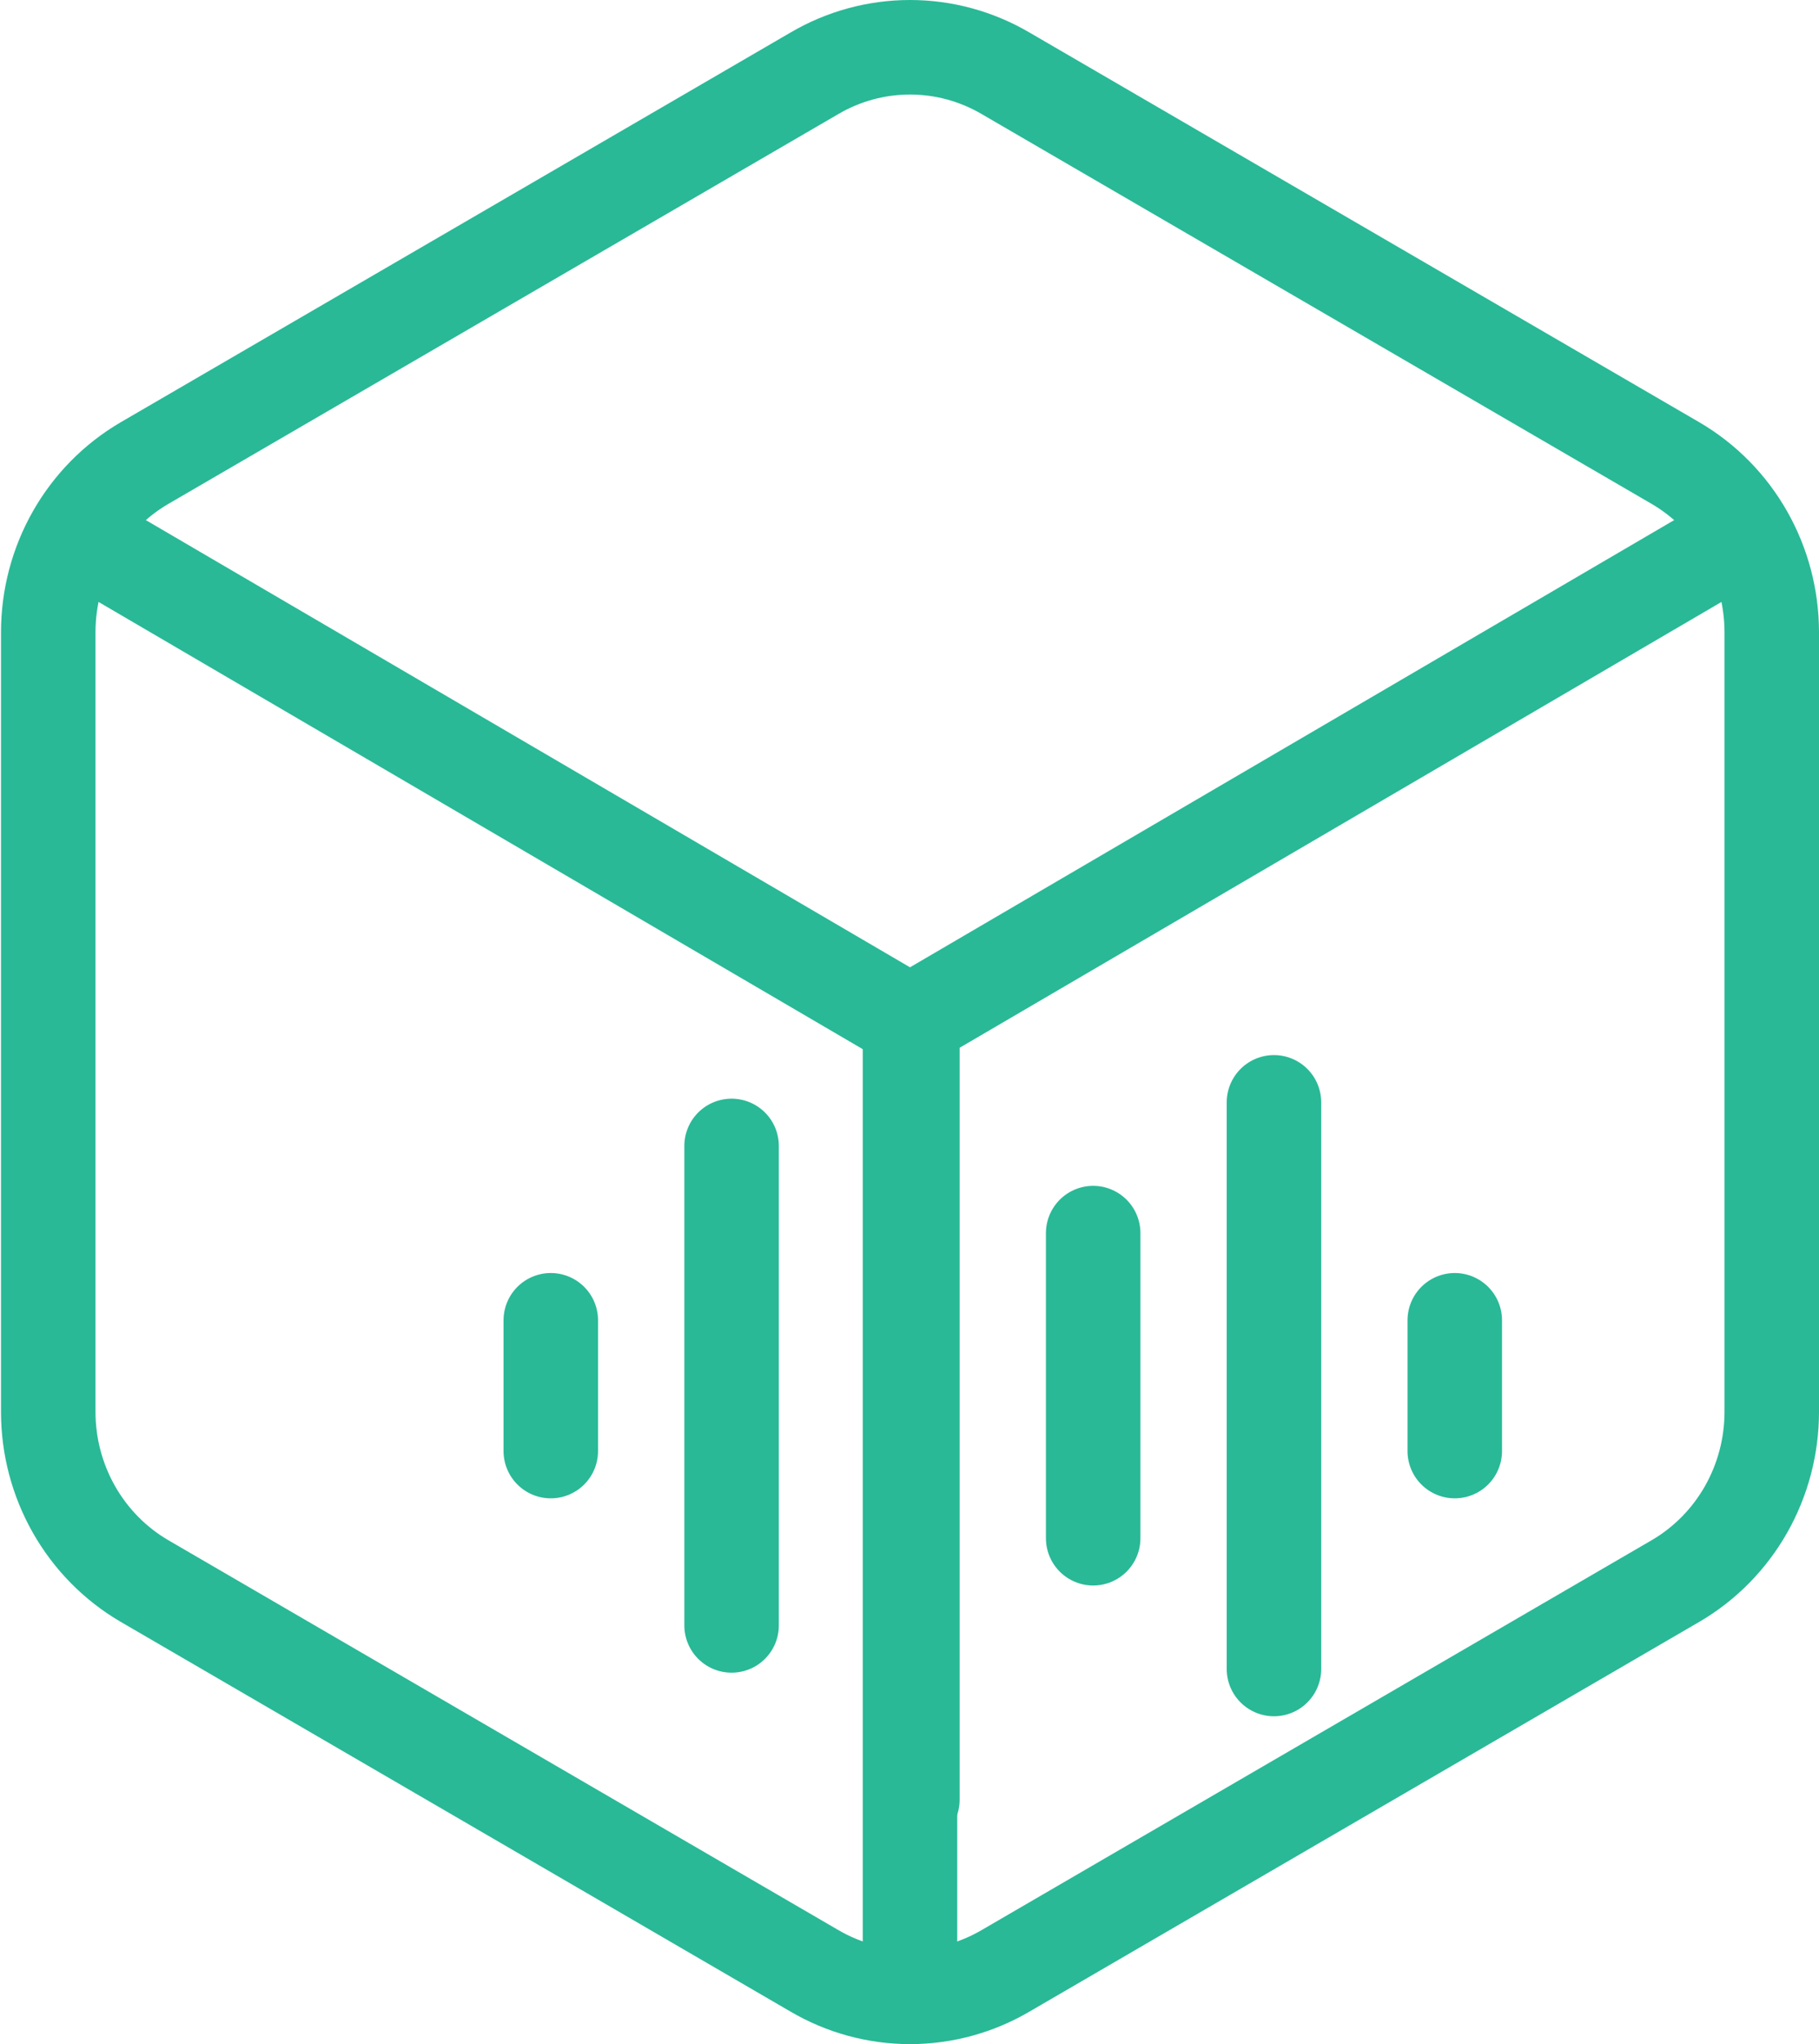 <svg width="308" height="346" viewBox="0 0 308 346" fill="none" xmlns="http://www.w3.org/2000/svg">
<path d="M300 106.976C299.994 101.189 298.493 95.504 295.648 90.494C292.802 85.483 288.712 81.322 283.787 78.428L170.298 12.422C165.368 9.525 159.777 8 154.085 8C148.393 8 142.801 9.525 137.872 12.422L24.383 78.428C19.458 81.322 15.368 85.483 12.522 90.494C9.677 95.504 8.176 101.189 8.17 106.976V238.99C8.176 244.778 9.677 250.462 12.522 255.472C15.368 260.483 19.458 264.644 24.383 267.538L137.872 333.545C142.801 336.441 148.393 337.966 154.085 337.966C159.777 337.966 165.368 336.441 170.298 333.545L283.787 267.538C288.712 264.644 292.802 260.483 295.648 255.472C298.493 250.462 299.994 244.778 300 238.99V106.976Z" stroke="#29B997" stroke-width="16" stroke-linecap="round" stroke-linejoin="round"/>
<path d="M13.033 90.475L154.084 172.983L295.136 90.475" stroke="#29B997" stroke-width="16" stroke-linecap="round" stroke-linejoin="round"/>
<path d="M154.084 338V172.983" stroke="#29B997" stroke-width="16" stroke-linecap="round" stroke-linejoin="round"/>
<path d="M93.261 223.459V245.591" stroke="#29B997" stroke-width="16" stroke-linecap="round" stroke-linejoin="round"/>
<path d="M123.875 193.95V275.1" stroke="#29B997" stroke-width="16" stroke-linecap="round" stroke-linejoin="round"/>
<path d="M154.487 171.818V304.609" stroke="#29B997" stroke-width="16" stroke-linecap="round" stroke-linejoin="round"/>
<path d="M185.101 208.705V260.345" stroke="#29B997" stroke-width="16" stroke-linecap="round" stroke-linejoin="round"/>
<path d="M215.712 186.573V282.477" stroke="#29B997" stroke-width="16" stroke-linecap="round" stroke-linejoin="round"/>
<path d="M246.326 223.459V245.591" stroke="#29B997" stroke-width="16" stroke-linecap="round" stroke-linejoin="round"/>
</svg>
